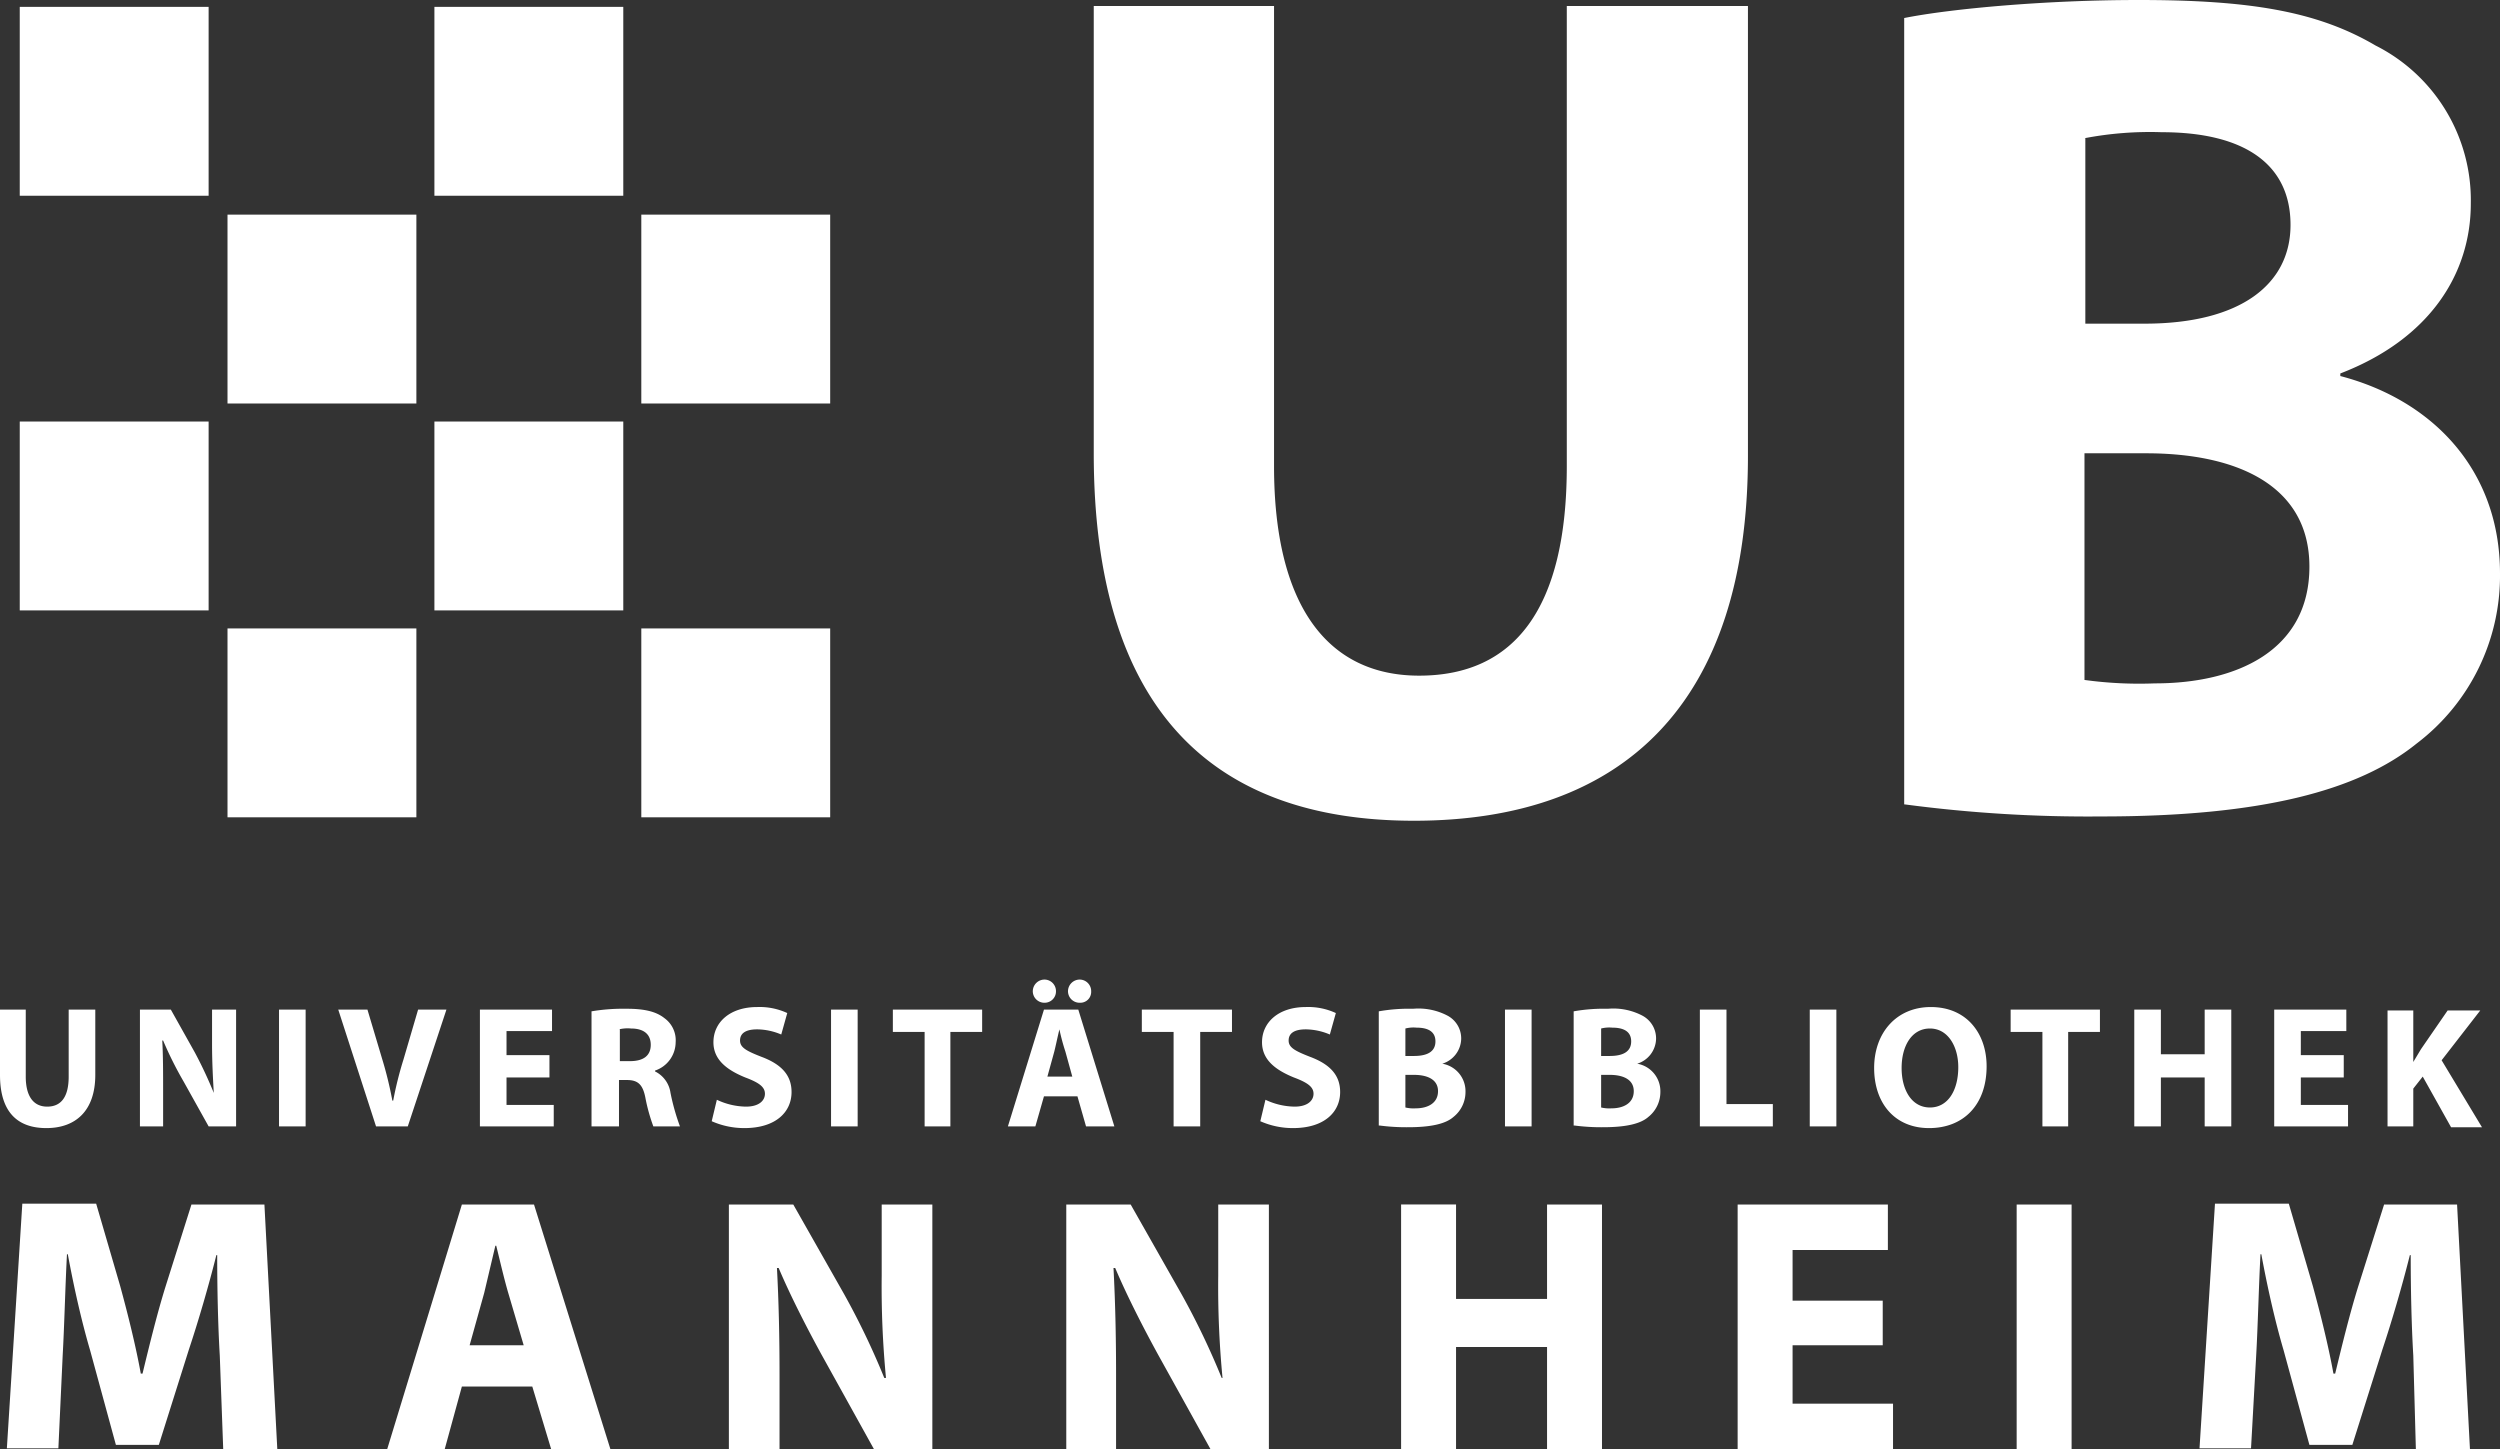 <svg xmlns="http://www.w3.org/2000/svg" viewBox="0 0 291.2 168.8"><rect x="0" y="0" width="291.2" height="168.8" fill="#333333" stroke="none"/><g id="Ebene_2" data-name="Ebene 2"><g id="Ebene_1-2" data-name="Ebene 1"><rect x="26.5" y="73.2" width="22" height="22" style="fill:#fff"/><rect x="74.7" y="73.2" width="22" height="22" style="fill:#fff"/><rect x="2.3" y="49.1" width="22" height="22" style="fill:#fff"/><rect x="2.3" y="0.8" width="22" height="22" style="fill:#fff"/><rect x="26.5" y="25" width="22" height="22" style="fill:#fff"/><rect x="74.7" y="25" width="22" height="22" style="fill:#fff"/><rect x="50.6" y="49.1" width="22" height="22" style="fill:#fff"/><rect x="50.6" y="0.8" width="22" height="22" style="fill:#fff"/><path d="M242.8,52.8H250c10.5,0,19,3.7,19,13.2,0,9.8-8.5,13.6-18,13.6a46.76,46.76,0,0,1-8.2-.4Zm0-36.7a40.55,40.55,0,0,1,9-.7c9.6,0,15,3.7,15,10.8,0,6.9-5.8,11.5-17,11.5h-6.9V16.1ZM221.9,93.7a162.16,162.16,0,0,0,22.9,1.4c18.6,0,29.9-3,36.7-8.5a24.53,24.53,0,0,0,9.7-19.8c0-12.1-7.9-20.2-18.6-23v-.3c10.4-4,15.2-11.6,15.2-19.8A20.18,20.18,0,0,0,276.7,5.3C269.9,1.3,262,0,249.1,0c-10.7,0-21.8,1-27.3,2.1V93.7ZM127.4.7V52.8c0,29.7,13.7,42.8,37.3,42.8,24.4,0,38.9-13.7,38.9-42.5V.7H182.5V54.3c0,16.6-6.1,24.4-17.2,24.4-10.7,0-16.9-8.2-16.9-24.4V.7Z" style="fill:#fff"/><path d="M281.4,168.8h6.3l-1.5-28.5h-8.5l-3,9.5c-1,3.2-1.9,6.9-2.7,10.2h-.2c-.6-3.3-1.5-6.9-2.4-10.2l-2.8-9.6H258l-1.8,28.5h6l.6-10.8c.2-3.6.3-8,.5-11.8h.1c.7,3.8,1.6,7.8,2.6,11.2l3,11h5l3.5-11.1c1.1-3.3,2.3-7.4,3.2-11h.1c0,4.2.1,8.3.3,11.7Zm-46.5,0h6.4V140.3h-6.4Zm-15.6-17.3H208.8v-5.9h11.1v-5.3H202.4v28.5h18.1v-5.3H208.8v-6.8h10.5Zm-56.1-11.2v28.5h6.4V156.9h10.6v11.9h6.4V140.3h-6.4v11H169.6v-11ZM130,168.8v-8.6c0-4.7-.1-8.7-.3-12.5h.2c1.4,3.3,3.3,7,5,10.1l6.1,11h6.8V140.3h-5.9v8.3a111.24,111.24,0,0,0,.5,11.9h-.1a88.14,88.14,0,0,0-4.7-9.8l-5.9-10.4h-7.5v28.5Zm-39.2,0v-8.6c0-4.7-.1-8.7-.3-12.5h.2c1.4,3.3,3.3,7,5,10.1l6.1,11h6.8V140.3h-5.9v8.3a111.24,111.24,0,0,0,.5,11.9H103a88.14,88.14,0,0,0-4.7-9.8l-5.9-10.4H84.9v28.5ZM54.7,156.7l1.7-6.1,1.3-5.5h.1c.4,1.6.9,3.8,1.4,5.5l1.8,6.1Zm7.3,4.8,2.2,7.3h6.9l-8.9-28.5H53.8l-8.7,28.5h6.7l2-7.3Zm-36,7.3h6.3l-1.5-28.5H22.3l-3,9.5c-1,3.2-1.9,6.9-2.7,10.2h-.2c-.6-3.3-1.5-6.9-2.4-10.2l-2.8-9.6H2.6L.8,168.7h6l.5-10.8c.2-3.6.3-8,.5-11.8h.1c.7,3.8,1.6,7.8,2.6,11.2l3,11h5L22,157.2c1.1-3.3,2.3-7.4,3.2-11h.1c0,4.2.1,8.3.3,11.7Z" style="fill:#fff"/><path d="M278.1,131.2h3v-4.4l1.1-1.4,3.3,5.9h3.6l-4.7-7.8,4.5-5.8h-3.8l-3.1,4.5-.9,1.5h0v-6h-3Zm-5.1-8.3h-5v-2.8h5.3v-2.5h-8.4v13.6h8.6v-2.5H268v-3.2h5Zm-24.4-5.3v13.6h3.1v-5.7h5.1v5.7h3.1V117.6h-3.1v5.2h-5.1v-5.2Zm-10.8,13.6h3.1v-11h3.7v-2.6H234.2v2.6h3.7v11Zm-13-2.2c-2.1,0-3.3-2-3.3-4.6s1.2-4.6,3.3-4.6,3.3,2.1,3.3,4.5c0,2.7-1.2,4.7-3.3,4.7Zm-.1,2.4c4,0,6.7-2.7,6.7-7.2,0-3.8-2.3-6.9-6.5-6.9-4,0-6.6,3-6.6,7.1s2.4,7,6.4,7Zm-13.9-.2h3.1V117.6h-3.1Zm-12.8,0h8.5v-2.6h-5.4v-11H198Zm-11.5-6h1c1.5,0,2.8.5,2.8,1.9s-1.2,2-2.6,2a4.12,4.12,0,0,1-1.2-.1v-3.8Zm0-5.4a3.81,3.81,0,0,1,1.3-.1c1.4,0,2.2.5,2.2,1.6s-.8,1.7-2.5,1.7h-1Zm-3.1,11.3a23.82,23.82,0,0,0,3.3.2c2.7,0,4.4-.4,5.3-1.2a3.7,3.7,0,0,0,1.4-2.9,3.25,3.25,0,0,0-2.7-3.3h0a3.11,3.11,0,0,0,2.2-2.9,3,3,0,0,0-1.6-2.7,7.26,7.26,0,0,0-4-.8,20.29,20.29,0,0,0-4,.3v13.3Zm-8.1.1h3.1V117.6h-3.1Zm-11.6-6h1c1.5,0,2.8.5,2.8,1.9s-1.2,2-2.6,2a4.12,4.12,0,0,1-1.2-.1v-3.8Zm0-5.4a3.81,3.81,0,0,1,1.3-.1c1.4,0,2.2.5,2.2,1.6s-.8,1.7-2.5,1.7h-1Zm-3,11.3a23.82,23.82,0,0,0,3.3.2c2.7,0,4.4-.4,5.3-1.2a3.7,3.7,0,0,0,1.4-2.9,3.25,3.25,0,0,0-2.7-3.3h0a3.11,3.11,0,0,0,2.2-2.9,3,3,0,0,0-1.6-2.7,7.26,7.26,0,0,0-4-.8,20.29,20.29,0,0,0-4,.3v13.3Zm-13.9-.5a9.36,9.36,0,0,0,3.8.8c3.7,0,5.5-1.9,5.5-4.2,0-1.9-1.1-3.2-3.5-4.1-1.8-.7-2.5-1.1-2.5-1.9s.6-1.3,2-1.3a7.32,7.32,0,0,1,2.8.6l.7-2.5a7.67,7.67,0,0,0-3.5-.7c-3.2,0-5.1,1.8-5.1,4.1,0,2,1.5,3.2,3.7,4.1,1.6.6,2.3,1.1,2.3,1.9s-.7,1.5-2.2,1.5a8.11,8.11,0,0,1-3.4-.8Zm-10.1.6h3.1v-11h3.7v-2.6H133v2.6h3.7Zm-10.9-14.4a1.26,1.26,0,0,0,1.3-1.3,1.35,1.35,0,0,0-1.3-1.4,1.37,1.37,0,0,0-1.4,1.4,1.35,1.35,0,0,0,1.4,1.3Zm-4.1,0a1.32,1.32,0,0,0,1.3-1.3,1.35,1.35,0,0,0-1.3-1.4,1.37,1.37,0,0,0-1.4,1.4,1.35,1.35,0,0,0,1.4,1.3Zm.3,8.6.8-2.9c.2-.8.4-1.8.6-2.6h0a25,25,0,0,0,.7,2.6l.8,2.9Zm3.5,2.3,1,3.5h3.3l-4.2-13.6h-4l-4.2,13.6h3.2l1-3.5Zm-17.9,3.5h3.1v-11h3.7v-2.6H104v2.6h3.7v11Zm-10.8,0h3.1V117.6H96.8Zm-13.9-.6a9.36,9.36,0,0,0,3.8.8c3.7,0,5.5-1.9,5.5-4.2,0-1.9-1.1-3.2-3.5-4.1-1.8-.7-2.5-1.1-2.5-1.9s.6-1.3,2-1.3a7.32,7.32,0,0,1,2.8.6l.7-2.5a7.67,7.67,0,0,0-3.5-.7c-3.2,0-5.1,1.8-5.1,4.1,0,2,1.5,3.2,3.7,4.1,1.6.6,2.3,1.1,2.3,1.9s-.7,1.5-2.2,1.5a8.11,8.11,0,0,1-3.4-.8ZM72.1,119.9a4.18,4.18,0,0,1,1.4-.1c1.4,0,2.3.6,2.3,1.9s-.9,1.9-2.4,1.9H72.2v-3.7Zm-3,11.3h3v-5.4H73c1.3,0,1.9.5,2.2,2.2a21.13,21.13,0,0,0,.9,3.2h3.1a26,26,0,0,1-1.1-3.9,3.29,3.29,0,0,0-1.8-2.5v-.1a3.51,3.51,0,0,0,2.4-3.3,3.17,3.17,0,0,0-1.3-2.8c-1-.8-2.4-1.1-4.4-1.1a22.18,22.18,0,0,0-4.1.3v13.4ZM64,122.9H59v-2.8h5.3v-2.5H55.9v13.6h8.6v-2.5H59v-3.2h5Zm-16.5,8.3L52,117.6H48.7L47,123.4a42.09,42.09,0,0,0-1.2,4.8h-.1a43.7,43.7,0,0,0-1.2-4.9l-1.7-5.7H39.4l4.4,13.6Zm-15,0h3.1V117.6H32.5Zm-13.5,0v-4.1c0-2.2,0-4.1-.1-5.9H19a43,43,0,0,0,2.4,4.8l2.9,5.2h3.2V117.6H24.7v4c0,2.1.1,3.9.2,5.7h0a49.58,49.58,0,0,0-2.2-4.7l-2.8-5H16.3v13.6ZM0,117.6v7.6c0,4.3,2,6.2,5.4,6.2s5.7-2,5.7-6.2v-7.6H8v7.8c0,2.4-.9,3.5-2.5,3.5S3,127.7,3,125.4v-7.8Z" style="fill:#fff"/></g></g></svg>